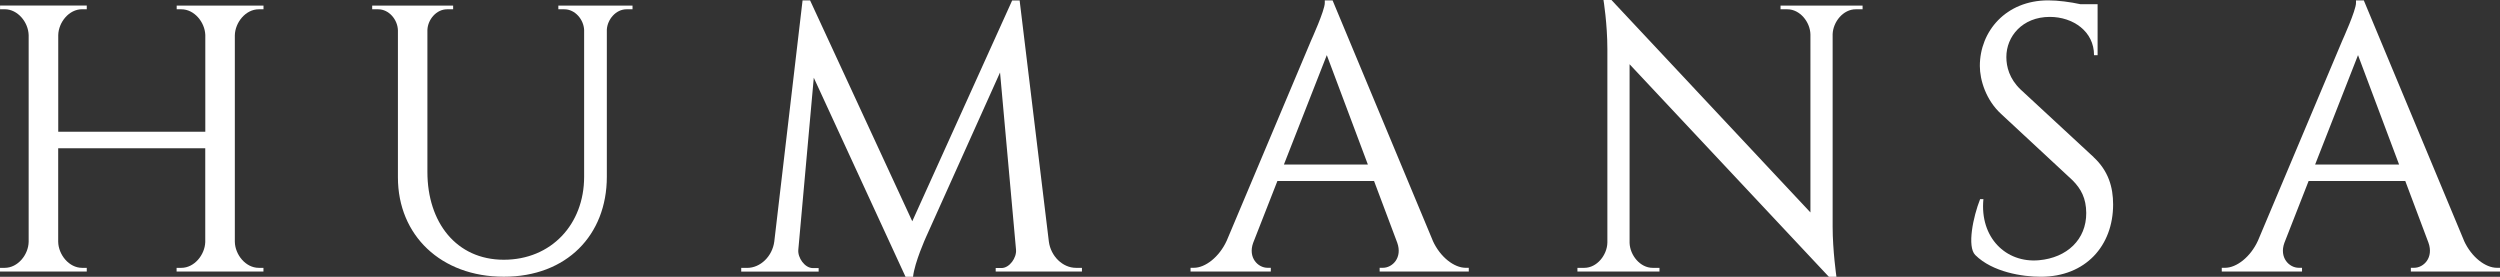 <svg xmlns="http://www.w3.org/2000/svg" id="Layer_2" width="546.03" height="60.45" viewBox="0 0 546.03 60.45"><rect x="0" y="0" width="546.03" height="60.45" fill="#333333" stroke="none"/><g id="Layer_1-2" data-name="Layer_1"><g><path d="M38.57,59.31v-.81h1.04c2.82,0,5.13-2.83,5.22-5.63v-20.48H12.71v20.41c.05,2.83,2.37,5.7,5.21,5.7h1.03v.81s-18.95,0-18.95,0v-.81h1.04c2.85,0,5.17-2.86,5.22-5.7V7.68c-.07-2.82-2.38-5.66-5.22-5.66H.01v-.81s18.94,0,18.94,0v.81h-1.04c-2.83,0-5.12,2.83-5.19,5.64v21.11h32.12V7.62c-.11-2.79-2.41-5.59-5.22-5.59h-1.03v-.81s18.96,0,18.96,0v.81h-1.04c-2.85,0-5.16,2.86-5.22,5.69v45.08c.05,2.83,2.37,5.7,5.22,5.7h1.03v.81s-18.96,0-18.96,0Z" style="fill: #fff;"></path><path d="M138.15,1.22v.81h-1.32c-2.29,0-4.15,2.18-4.29,4.42v32.16c0,12.75-8.79,21.83-22.5,21.83s-23.13-9.03-23.13-21.69V6.64c-.05-2.34-1.95-4.61-4.3-4.61h-1.32v-.81h17.68v.81h-1.33c-2.31,0-4.19,2.21-4.29,4.49v31.04c0,11.02,6.32,19.17,16.68,19.17s17.55-7.73,17.55-18.12V6.53c-.1-2.28-1.99-4.5-4.3-4.5h-1.33v-.81h16.2Z" style="fill: #fff;"></path><path d="M229.08,52.75c.42,3.21,3.02,5.75,5.93,5.75h1.3v.81h-18.84v-.77h1.27c1.75,0,3.33-2.25,3.17-4l-3.49-38.71-16.18,35.98s-2.5,5.53-2.82,8.65h-1.64l-20.04-43.48-3.38,37.57c-.16,1.75,1.42,4,3.17,4h1.27v.77h-16.91v-.81h1.29c2.91,0,5.51-2.54,5.93-5.75L175.29.08h1.64l22.32,48.25L221.07.1h1.63l6.38,52.64Z" style="fill: #fff;"></path><path d="M312.93,52.57c1.64,3.62,4.7,5.92,7.19,5.92h.68v.81h-19.47v-.81h.71c2.1,0,4.31-2.23,3.13-5.49l-5.06-13.47h-21.11l-5.3,13.53c-1.15,3.22,1.06,5.43,3.15,5.43h.71v.81h-17.53v-.81h.73c2.47,0,5.53-2.32,7.18-5.94l18.44-43.75s2.97-6.53,2.97-8.15V.08h1.7l21.89,52.49ZM298.76,35.94l-8.97-23.9-9.37,23.9h18.34Z" style="fill: #fff;"></path><path d="M538.16,52.57c1.65,3.62,4.7,5.92,7.19,5.92h.68v.81h-19.47v-.81h.71c2.1,0,4.31-2.23,3.13-5.49l-5.06-13.47h-21.11l-5.3,13.53c-1.15,3.22,1.06,5.43,3.15,5.43h.71v.81h-17.53v-.81h.73c2.47,0,5.53-2.32,7.18-5.94l18.44-43.75s2.97-6.53,2.97-8.15V.08h1.7l21.89,52.49ZM523.99,35.94l-8.97-23.9-9.37,23.9h18.34Z" style="fill: #fff;"></path><path d="M406.81,1.22v.81h-1.51c-2.72,0-4.94,2.74-5.03,5.44v42.02c0,5.24.83,10.96.83,10.96h-1.66l-43.52-46.42v39.02c.09,2.7,2.31,5.45,5.03,5.45h1.5v.81s-17.92,0-17.92,0v-.81h1.51c2.74,0,4.97-2.78,5.03-5.51V10.74c0-5.55-.85-10.74-.85-10.74h1.74l43.46,46.4V7.54c-.05-2.73-2.29-5.51-5.03-5.51h-1.5v-.81s17.93,0,17.93,0Z" style="fill: #fff;"></path><path d="M457.26,34.32c3.25,3,4.27,6.57,4.27,10.34,0,9-5.99,15.79-15.81,15.79-3.98,0-10.53-1.01-14.29-4.74-1.84-1.82-.47-8.37,1.05-12.21h.72c-.82,8.38,4.92,13.99,12.14,13.34,6.12-.55,10.35-4.53,10.32-10.32-.02-3.18-1.11-5.26-3-7.15l-15.58-14.47c-3.29-3-4.66-7.36-4.66-10.5,0-7.54,5.67-14.32,14.94-14.32,2.13,0,4.88.36,7.04.84h3.74v11.14h-.78c.02-5.2-4.59-8.37-9.66-8.37-5.99,0-9.5,4.27-9.49,8.77,0,2.12.66,4.74,3.09,7.07l15.98,14.79Z" style="fill: #fff;"></path></g></g></svg>